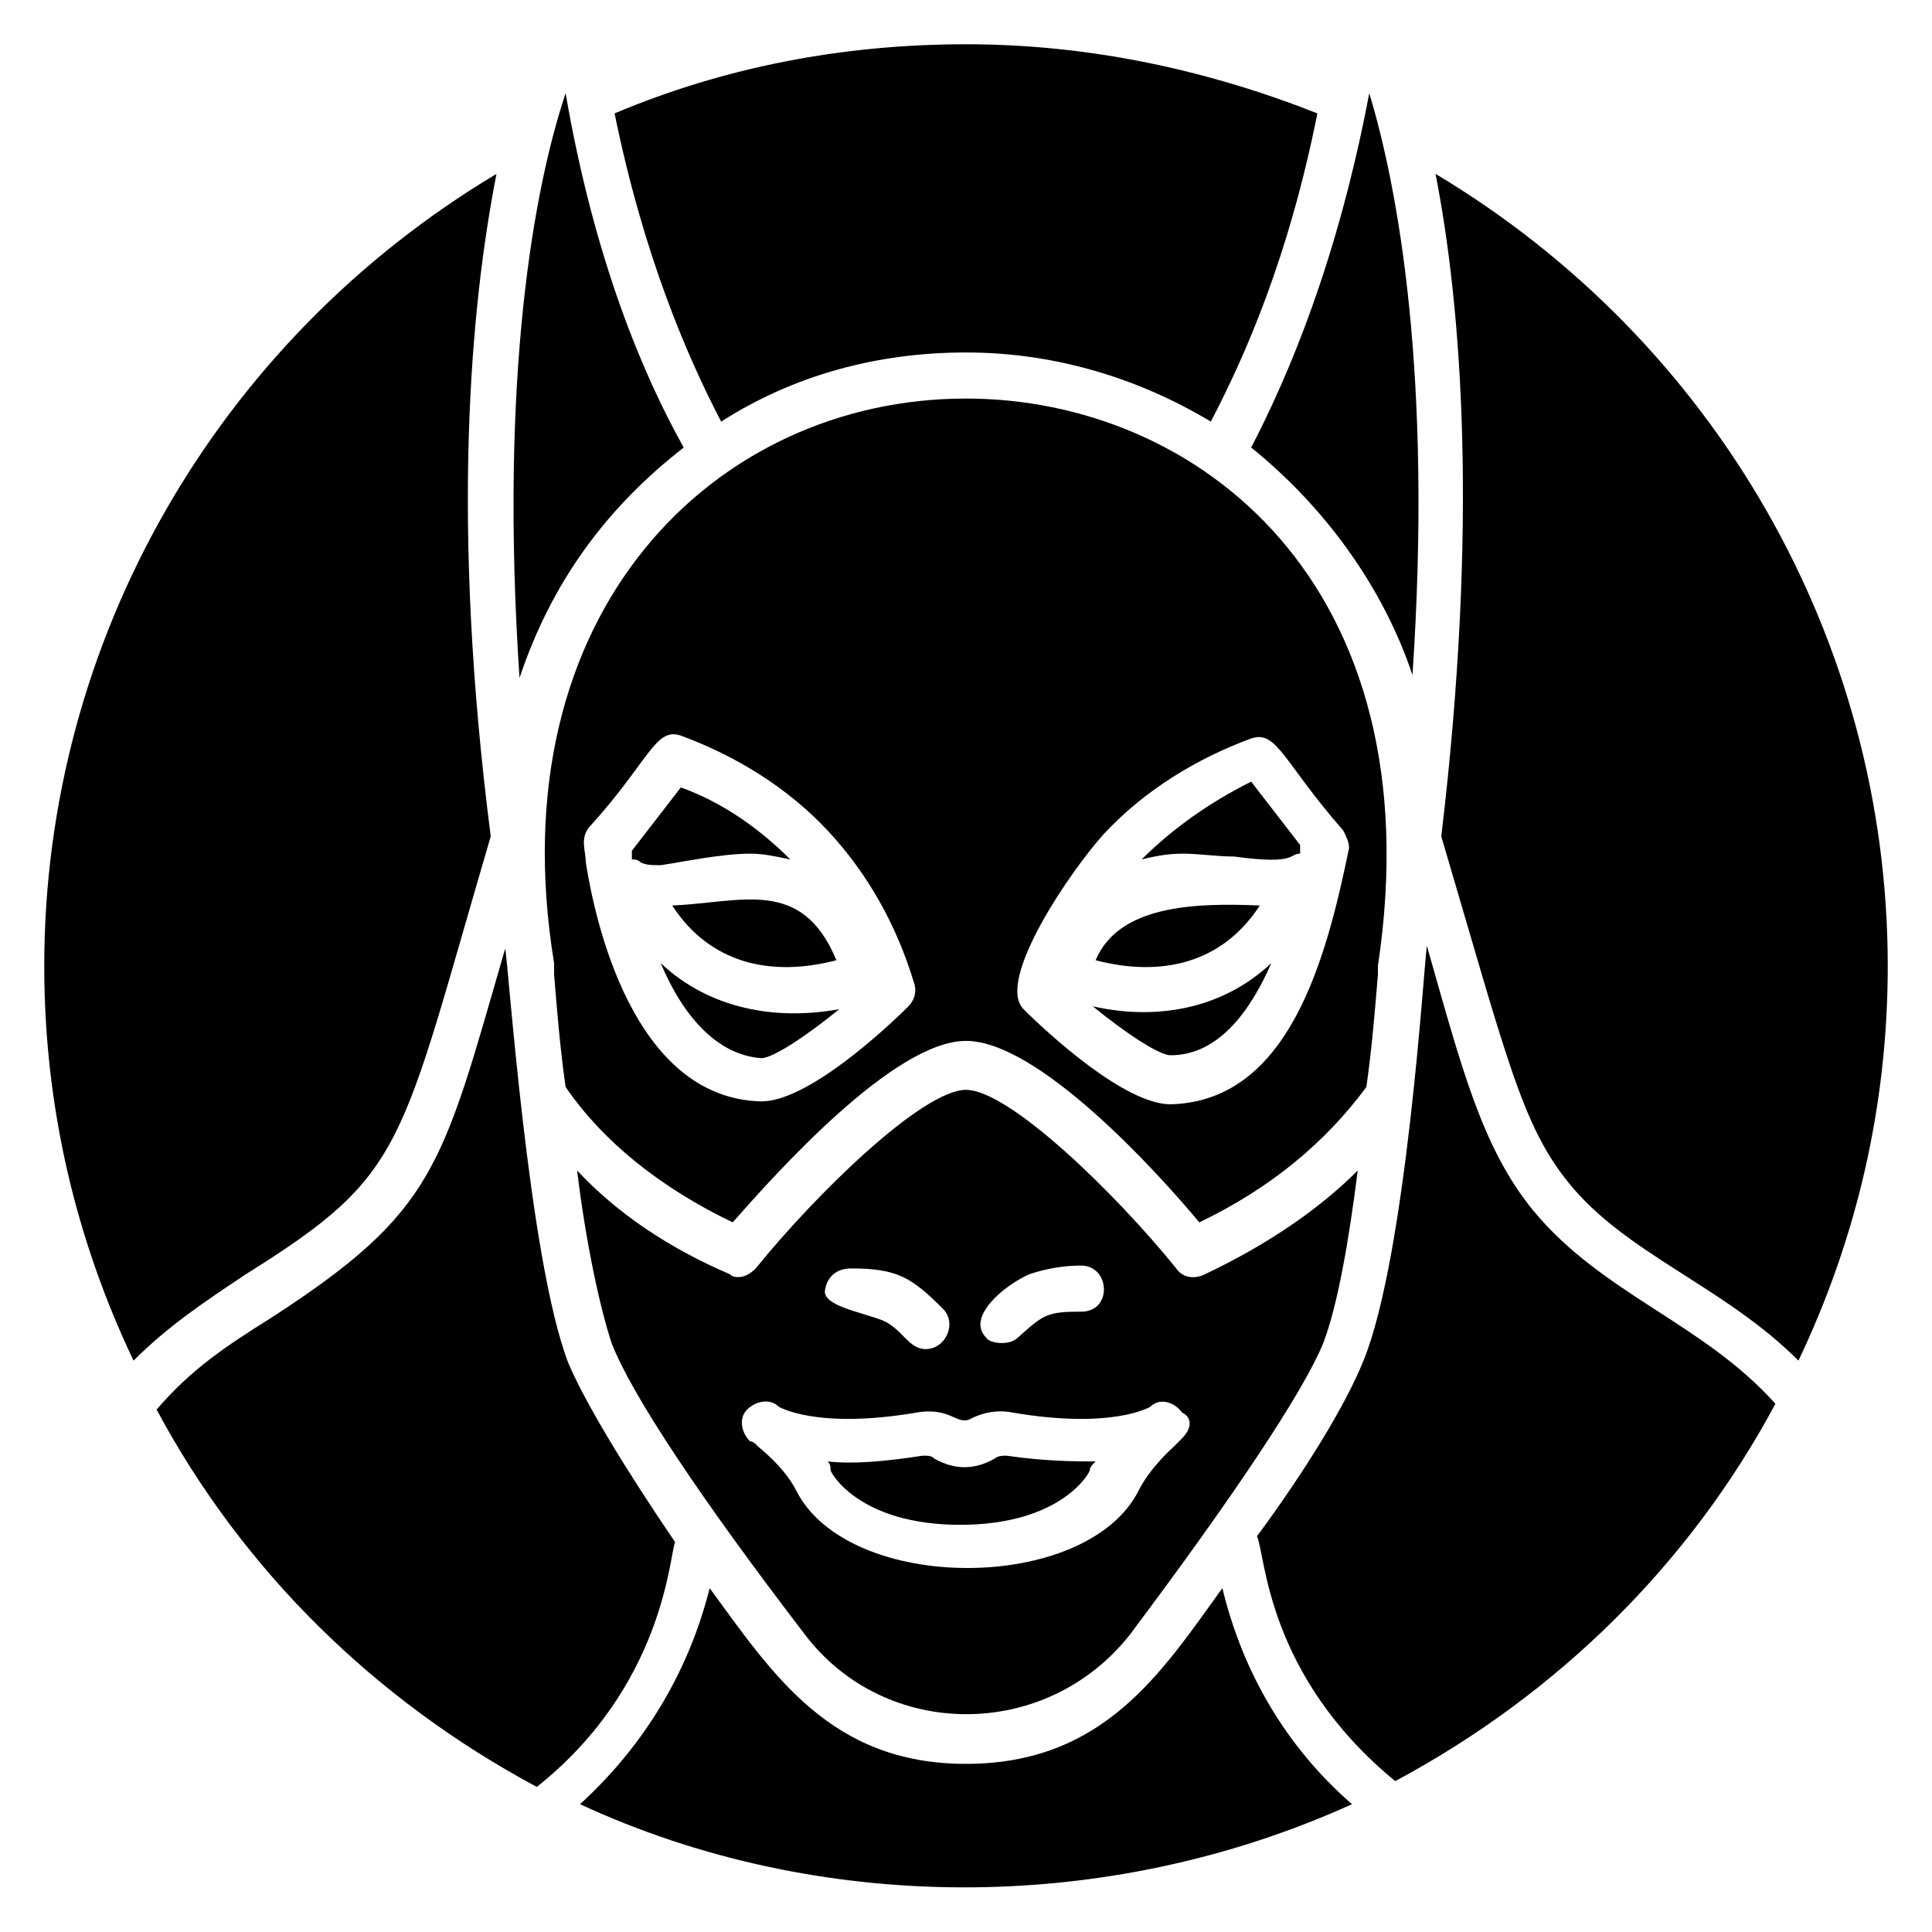 <?xml version="1.0" encoding="UTF-8"?>
<!-- Uploaded to: ICON Repo, www.iconrepo.com, Generator: ICON Repo Mixer Tools -->
<svg fill="#000000" width="800px" height="800px" version="1.1" viewBox="144 144 512 512" xmlns="http://www.w3.org/2000/svg">
 <g>
  <path d="m410.68 529.77c-0.762 0-2.289 0-3.055 0.762-5.344 3.055-10.688 3.055-16.031 0-0.762-0.762-1.527-0.762-3.055-0.762-9.922 1.527-18.32 2.289-25.191 1.527 0.762 0.762 0.762 1.527 0.762 2.289 0 0.762 7.633 14.504 34.352 14.504s34.352-13.742 34.352-14.504c0-0.762 0.762-1.527 1.527-2.289-5.34-0.004-12.973-0.004-23.66-1.527z"/>
  <path d="m400 237.41c23.664 0 45.801 6.871 64.883 18.32 9.16-17.559 20.609-43.512 28.242-81.68-29.004-11.449-60.301-18.32-93.125-18.32s-64.121 6.106-93.129 18.32c7.633 37.402 19.082 64.121 28.242 81.68 19.086-12.215 41.223-18.32 64.887-18.32z"/>
  <path d="m455.72 480.15c-16.031-19.848-44.273-47.328-55.723-47.328s-39.695 27.48-55.723 47.328c-1.527 1.527-3.055 2.289-4.582 2.289-0.762 0-1.527 0-2.289-0.762-16.031-6.871-29.77-16.031-40.457-27.48 2.289 19.082 6.106 36.641 9.16 45.801 5.344 13.742 23.664 41.223 51.145 77.098 21.375 28.242 64.121 28.242 86.258 0 27.48-36.641 45.801-64.121 51.145-77.098 3.816-9.922 6.871-27.48 9.16-45.801-10.688 10.688-24.426 19.848-40.457 27.48-3.055 1.527-6.109 0.766-7.637-1.527zm-38.93 1.527c4.582-1.527 9.16-2.289 13.742-2.289 7.633 0 8.398 12.215 0 12.215-9.16 0-9.922 0.762-16.793 6.871-2.289 2.289-7.633 1.527-8.398 0-5.344-5.348 4.578-13.742 11.449-16.797zm-47.328-1.527c12.215 0 16.031 2.289 24.426 10.688 3.816 3.816 0.762 10.688-4.582 10.688-4.582 0-6.106-5.344-11.449-7.633-6.106-2.289-15.266-3.816-15.266-7.633 0.766-6.109 6.109-6.109 6.871-6.109zm87.785 45.039-2.289 2.289s-6.106 5.344-9.16 11.449c-13.742 27.48-77.098 27.48-90.84 0-3.055-6.106-9.922-11.449-9.922-11.449l-0.762-0.762c-0.762-0.762-1.527-0.762-1.527-0.762-2.289-2.289-3.055-6.106-0.762-8.398 2.289-2.289 6.106-3.055 8.398-0.762 0 0 9.922 6.106 36.641 1.527 9.16-1.527 10.688 3.816 14.504 1.527 3.055-1.527 6.871-2.289 10.688-1.527 26.719 4.582 36.641-1.527 36.641-1.527 2.289-2.289 6.106-1.527 8.398 1.527 3.047 1.523 2.281 4.578-0.008 6.867z"/>
  <path d="m325.19 262.6c-10.688-19.082-23.664-49.617-31.297-93.891-8.398 25.188-17.559 74.805-12.215 154.96 8.398-25.191 22.898-45.039 43.512-61.066z"/>
  <path d="m477.86 383.97c-17.559-0.762-37.402 0-43.512 14.504 17.559 4.578 33.59 0.762 43.512-14.504z"/>
  <path d="m446.56 371.75c3.055-0.762 6.871-1.527 10.688-1.527 4.582 0 9.16 0.762 13.742 0.762 16.793 2.289 14.504-0.762 17.559-0.762v-2.289l-12.977-16.793c-10.691 5.344-20.613 12.215-29.012 20.609z"/>
  <path d="m400 249.62c-66.41 0-124.43 56.488-109.16 149.62v0.762 2.289c0.762 9.16 1.527 19.082 3.055 29.77 9.922 14.504 25.191 26.719 44.273 35.879 11.449-12.977 42.746-48.09 61.832-48.09 19.082 0 50.383 34.352 61.832 48.09 19.082-9.16 33.586-21.375 44.273-35.879 1.527-10.688 2.289-20.609 3.055-29.77v-2.289c15.266-101.52-48.094-150.38-109.16-150.38zm-15.27 161.07c-6.106 6.106-26.719 25.191-38.93 25.191-34.352-0.762-44.273-48.855-46.562-63.359 0-3.055-1.527-6.106 0.762-9.16 16.031-17.559 17.559-26.719 24.426-24.426 14.504 5.344 28.242 13.742 38.93 25.191 10.688 11.449 18.32 25.191 22.902 40.457 0.766 2.289 0 4.582-1.527 6.106zm69.465 25.957c-12.215 0-32.824-19.082-38.93-25.191-7.633-7.633 12.977-37.402 21.375-46.562 10.688-11.449 24.426-19.848 38.93-25.191 6.871-2.289 8.398 6.106 24.426 24.426 0.762 1.527 1.527 3.055 1.527 4.582-6.106 29.77-16.031 67.172-47.328 67.938z"/>
  <path d="m322.14 383.97c9.922 15.266 25.953 19.082 43.512 14.504-9.16-22.137-25.191-15.27-43.512-14.504z"/>
  <path d="m319.08 399.23c6.106 14.504 15.266 24.426 26.719 25.191 3.055 0 12.215-6.106 20.609-12.977-16.793 3.055-34.348 0-47.328-12.215z"/>
  <path d="m342.75 370.23c3.816 0 6.871 0.762 10.688 1.527-8.398-8.398-18.32-15.266-29.008-19.082l-12.977 16.793v2.289c0.762 0 1.527 0 2.289 0.762 1.527 0.762 3.055 0.762 5.344 0.762 5.344-0.758 16.031-3.051 23.664-3.051z"/>
  <path d="m518.32 322.9c5.344-79.387-3.816-129-11.449-154.2-8.398 44.273-21.375 74.809-31.297 93.891 19.848 16.031 35.113 37.406 42.746 60.305z"/>
  <path d="m274.05 365.65c-10.688-83.203-5.344-140.46 1.527-175.57-74.047 44.273-119.85 123.66-119.85 209.92 0 37.402 8.398 72.52 23.664 104.58 9.16-9.16 18.32-15.266 29.77-22.902 42.75-26.715 40.457-32.824 64.887-116.03z"/>
  <path d="m467.94 564.88c-16.031 22.137-31.297 46.562-67.938 46.562-35.879 0-51.145-23.664-67.938-46.562-5.344 21.375-16.793 41.223-34.352 57.25 62.594 29.008 138.93 29.77 204.58 0-17.559-15.266-29.008-35.113-34.352-57.25z"/>
  <path d="m433.59 410.68c8.398 6.871 17.559 12.977 20.609 12.977 12.977 0 21.375-12.215 26.719-24.426-12.977 12.215-30.535 15.27-47.328 11.449z"/>
  <path d="m294.66 505.34c-10.688-27.48-16.031-107.63-16.793-109.92-16.793 58.016-18.32 69.465-61.832 97.707-12.215 7.633-21.375 13.742-30.535 24.426 22.902 42.746 58.016 77.098 100.76 100 33.586-26.719 35.113-61.066 36.641-64.883-12.977-19.082-23.66-36.641-28.242-47.328z"/>
  <path d="m550.38 464.88c-13.742-16.793-19.082-38.168-28.242-70.227-0.762 4.582-5.344 81.68-16.793 109.92-4.582 11.449-15.266 29.008-28.242 46.562 2.289 4.582 2.289 36.641 36.641 64.883 42.746-22.902 77.863-57.25 100.76-100-19.09-21.371-45.805-29.004-64.125-51.141z"/>
  <path d="m524.43 190.08c6.871 35.113 11.449 92.363 1.527 175.57 17.559 59.543 21.375 76.336 33.586 91.602 15.266 19.082 41.223 27.48 61.066 47.328 15.266-32.062 23.664-67.176 23.664-104.58 0-86.262-45.801-165.65-119.84-209.92z"/>
 </g>
</svg>